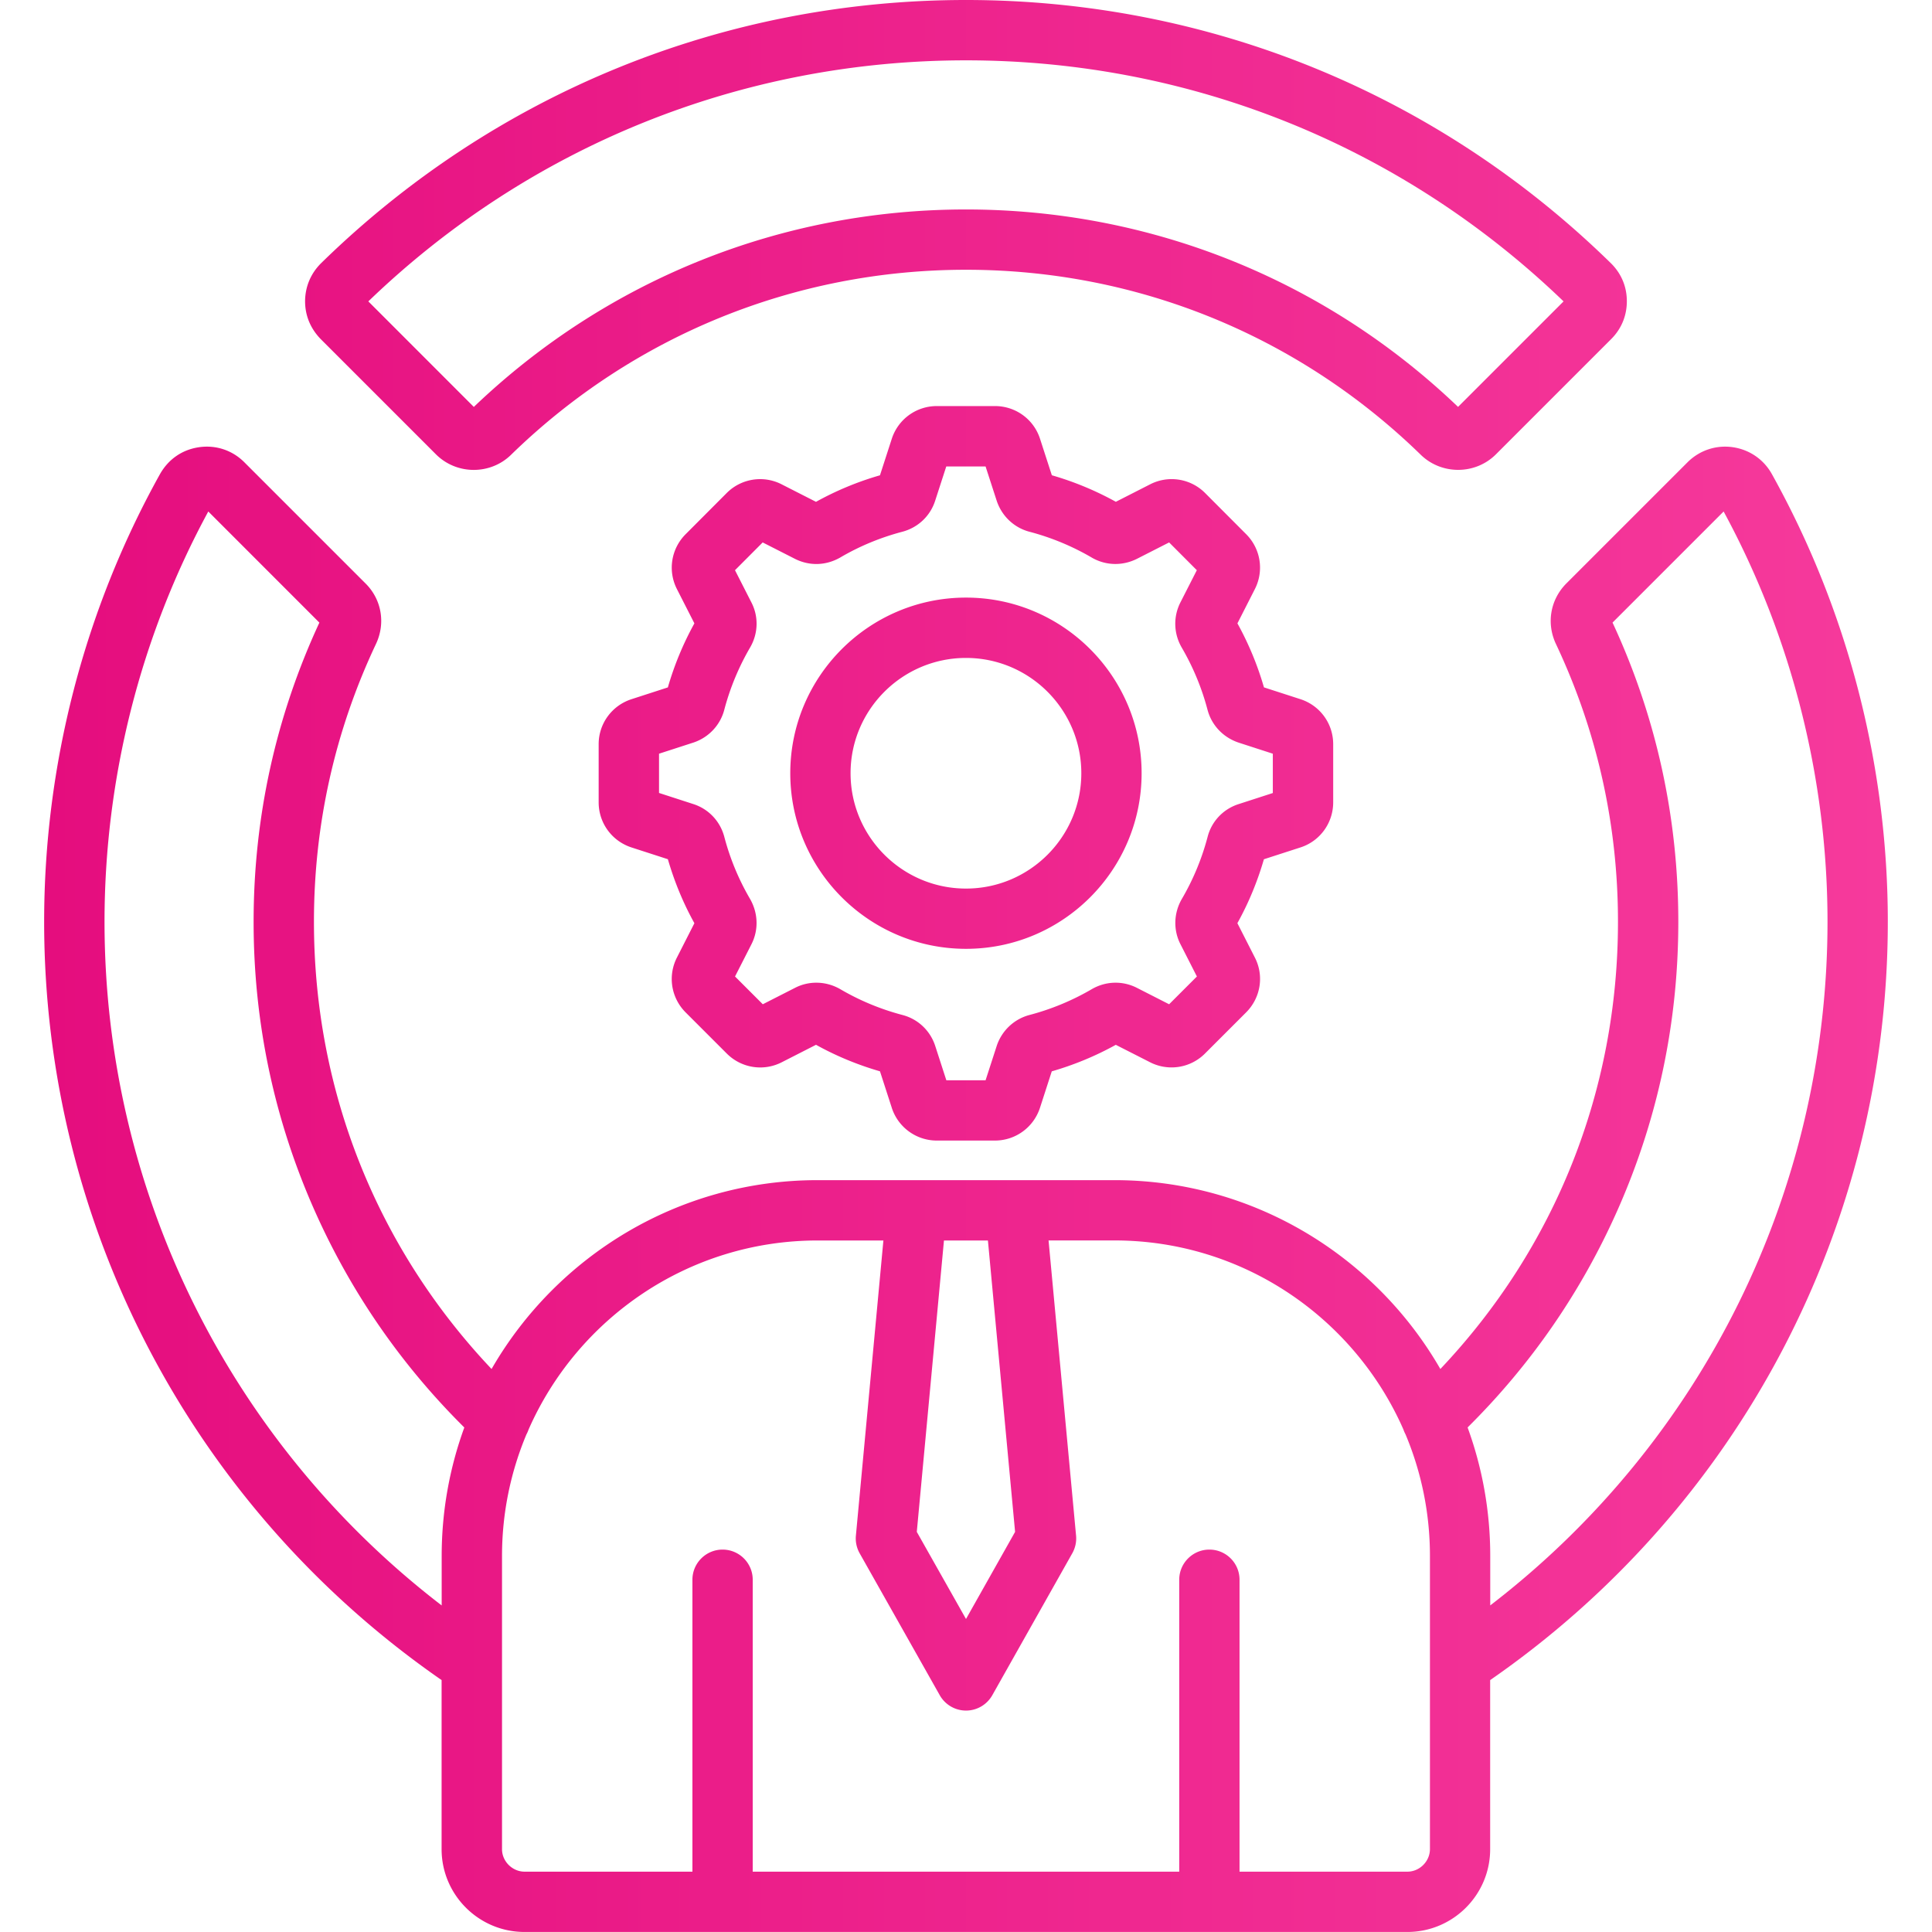 <svg xmlns="http://www.w3.org/2000/svg" xmlns:xlink="http://www.w3.org/1999/xlink" width="512" height="512" x="0" y="0" viewBox="0 0 512 512" style="enable-background:new 0 0 512 512" xml:space="preserve" class=""><g><linearGradient id="a" x1="11.71" x2="500.29" y1="256" y2="256" gradientUnits="userSpaceOnUse"><stop stop-opacity="1" stop-color="#e50d7e" offset="0"></stop><stop stop-opacity="1" stop-color="#f63a9c" offset="1"></stop></linearGradient><path fill="url(#a)" d="M115.53 120.4c2.75 2.75 6.39 4.13 10.02 4.13 3.57 0 7.15-1.33 9.88-4C167.88 88.91 210.7 71.49 256 71.49c45.29 0 88.09 17.42 120.56 49.07 5.53 5.34 14.45 5.27 19.88-.16l30.53-30.53c2.72-2.72 4.16-6.19 4.16-10.05 0-3.88-1.48-7.38-4.27-10.11C380.92 24.76 320.24 0 256 0 191.74 0 131.06 24.76 85.06 69.78c-2.69 2.69-4.15 6.12-4.21 9.92v.13c0 3.79 1.42 7.24 4.16 10.05zM256 15.99c59.42 0 115.58 22.67 158.36 63.88l-27.96 27.96C351.12 74.08 304.88 55.51 256 55.51c-48.9 0-95.14 18.57-130.43 52.33L97.61 79.87C140.38 38.66 196.56 15.99 256 15.99zm244.29 228.3c0-41.49-10.62-82.51-30.69-118.59-2.16-3.93-5.95-6.55-10.41-7.19-4.43-.63-8.81.83-12 4.02l-32.06 32.06c-4.28 4.28-5.38 10.58-2.79 16.07 10.91 23.11 16.44 47.88 16.44 73.63 0 44.69-16.64 86.36-47.07 118.51-17.21-29.89-49.49-50.05-86.39-50.05h-78.64c-36.91 0-69.19 20.17-86.41 50.05-30.43-32.17-47.07-73.84-47.07-118.51 0-25.75 5.53-50.52 16.44-73.64 2.6-5.52 1.48-11.84-2.8-16.06l-32-32c-3.17-3.23-7.56-4.72-12.06-4.08-4.46.64-8.14 3.16-10.39 7.15-20.08 36.09-30.69 77.11-30.69 118.63 0 80.4 39.3 155.2 105.33 200.95v44.81c0 12.1 9.86 21.94 21.97 21.94h233.97c12.1 0 21.94-9.84 21.94-21.94v-44.81c66.07-45.76 105.38-120.55 105.38-200.95zM269.01 405.96 256 429.05l-13.04-23.09 7.2-77.22h11.65zM27.7 244.29c0-38.01 9.51-75.57 27.5-108.74L84.64 165c-11.56 24.93-17.43 51.6-17.43 79.3 0 26.58 5.42 52.29 16.12 76.41 9.58 21.59 22.93 40.94 39.72 57.59-3.88 10.63-6 22.11-6 34.07v13.09C60.84 382.29 27.7 315.66 27.7 244.29zm345.29 251.72h-44.5v-77.36c0-4.42-3.58-7.99-7.99-7.99s-7.99 3.58-7.99 7.99v77.36H199.48v-77.36c0-4.42-3.58-7.99-7.99-7.99s-7.99 3.58-7.99 7.99v77.36h-44.48c-3.24 0-5.98-2.73-5.98-5.95v-77.7c0-11.42 2.31-22.3 6.47-32.23.23-.41.41-.84.56-1.27 12.95-29.47 42.41-50.12 76.62-50.12h17.42l-7.29 78.23c-.15 1.62.2 3.25 1 4.67l21.23 37.62a7.998 7.998 0 0 0 6.96 4.06c2.88 0 5.54-1.56 6.96-4.07l21.2-37.62c.8-1.42 1.15-3.05 1-4.67l-7.29-78.23h17.45c34.19 0 63.64 20.64 76.59 50.1.15.45.34.88.57 1.31 4.16 9.92 6.46 20.8 6.46 32.21v77.7c-.01 3.23-2.74 5.96-5.96 5.96zm21.94-70.56v-13.09c0-11.96-2.12-23.43-6-34.07 16.8-16.64 30.15-35.99 39.73-57.59 10.69-24.11 16.11-49.82 16.11-76.41 0-27.7-5.86-54.38-17.43-79.3l29.44-29.44c18.02 33.23 27.53 70.77 27.53 108.74-.01 71.36-33.16 137.99-89.38 181.16zm-50.24-200.89c5.16-1.69 8.62-6.49 8.62-11.93v-15.42c0-5.43-3.46-10.21-8.65-11.91l-9.7-3.14a81.995 81.995 0 0 0-7.03-16.96l4.63-9.1a12.51 12.51 0 0 0-2.32-14.54l-10.89-10.92a12.497 12.497 0 0 0-14.55-2.29l-9.09 4.63a82.089 82.089 0 0 0-16.96-7.03l-3.15-9.72c-1.69-5.16-6.49-8.62-11.93-8.62h-15.39c-5.44 0-10.24 3.46-11.94 8.65l-3.14 9.7a81.379 81.379 0 0 0-16.95 7.03l-9.11-4.64a12.501 12.501 0 0 0-14.55 2.3l-10.88 10.91c-3.85 3.85-4.79 9.7-2.32 14.55l4.63 9.09a82.172 82.172 0 0 0-7.03 16.97l-9.69 3.14c-5.17 1.7-8.65 6.48-8.65 11.9v15.42c0 5.44 3.47 10.23 8.67 11.94l9.67 3.13c1.73 5.96 4.09 11.67 7.03 16.96l-4.61 9.06c-2.5 4.85-1.58 10.71 2.3 14.59l10.89 10.89c3.85 3.85 9.7 4.79 14.55 2.32l9.1-4.64c5.31 2.95 10.98 5.3 16.95 7.03l3.14 9.7a12.54 12.54 0 0 0 11.93 8.65h15.39c5.44 0 10.24-3.48 11.94-8.67l3.13-9.67c5.91-1.71 11.6-4.06 16.97-7.03l9.1 4.63a12.512 12.512 0 0 0 14.54-2.33l10.89-10.89c3.88-3.88 4.8-9.74 2.32-14.55l-4.63-9.1c2.95-5.31 5.3-10.98 7.03-16.94zm-24.67-2.75a65.731 65.731 0 0 1-6.87 16.51c-2.13 3.74-2.23 8.23-.29 11.96l4.33 8.5-7.36 7.36-8.44-4.3c-3.82-1.99-8.32-1.87-12.06.3-5.14 3-10.68 5.3-16.43 6.82-4.1 1.06-7.37 4.11-8.74 8.15l-.03.1-2.94 9.07h-10.4l-2.93-9.05c-1.32-4.12-4.62-7.21-8.74-8.26a65.731 65.731 0 0 1-16.51-6.87c-3.74-2.13-8.23-2.23-11.96-.29l-8.5 4.33-7.36-7.36 4.3-8.44c1.97-3.79 1.87-8.28-.31-12.1a65.564 65.564 0 0 1-6.8-16.35c-1.07-4.2-4.16-7.5-8.26-8.81l-9.07-2.94v-10.4l9.07-2.94.1-.03c4.04-1.37 7.08-4.64 8.13-8.7a66.564 66.564 0 0 1 6.83-16.47c2.18-3.73 2.29-8.24.33-11.99l-4.33-8.5 7.34-7.36 8.57 4.36c3.84 1.92 8.18 1.81 11.99-.37 5.07-2.98 10.59-5.27 16.4-6.81 4.2-1.09 7.47-4.2 8.76-8.27l2.93-9.04h10.42l2.95 9.1c1.36 4.08 4.63 7.15 8.72 8.21a65.961 65.961 0 0 1 16.46 6.83c3.66 2.14 8.12 2.27 11.99.33l8.52-4.34 7.34 7.36-4.3 8.44c-1.98 3.82-1.87 8.32.3 12.06 3 5.14 5.3 10.68 6.82 16.43 1.07 4.12 4.14 7.39 8.28 8.77l9.04 2.93v10.42l-8.98 2.91c-4.14 1.29-7.26 4.6-8.31 8.74zM256 158.37c-25.68 0-46.57 20.88-46.57 46.54s20.89 46.54 46.57 46.54c25.67 0 46.54-20.88 46.54-46.54s-20.87-46.54-46.54-46.54zm0 77.11c-16.87 0-30.59-13.71-30.59-30.56s13.72-30.56 30.59-30.56c16.85 0 30.56 13.71 30.56 30.56s-13.71 30.56-30.56 30.56z" opacity="1" data-original="url(#a)" class=""></path></g></svg>